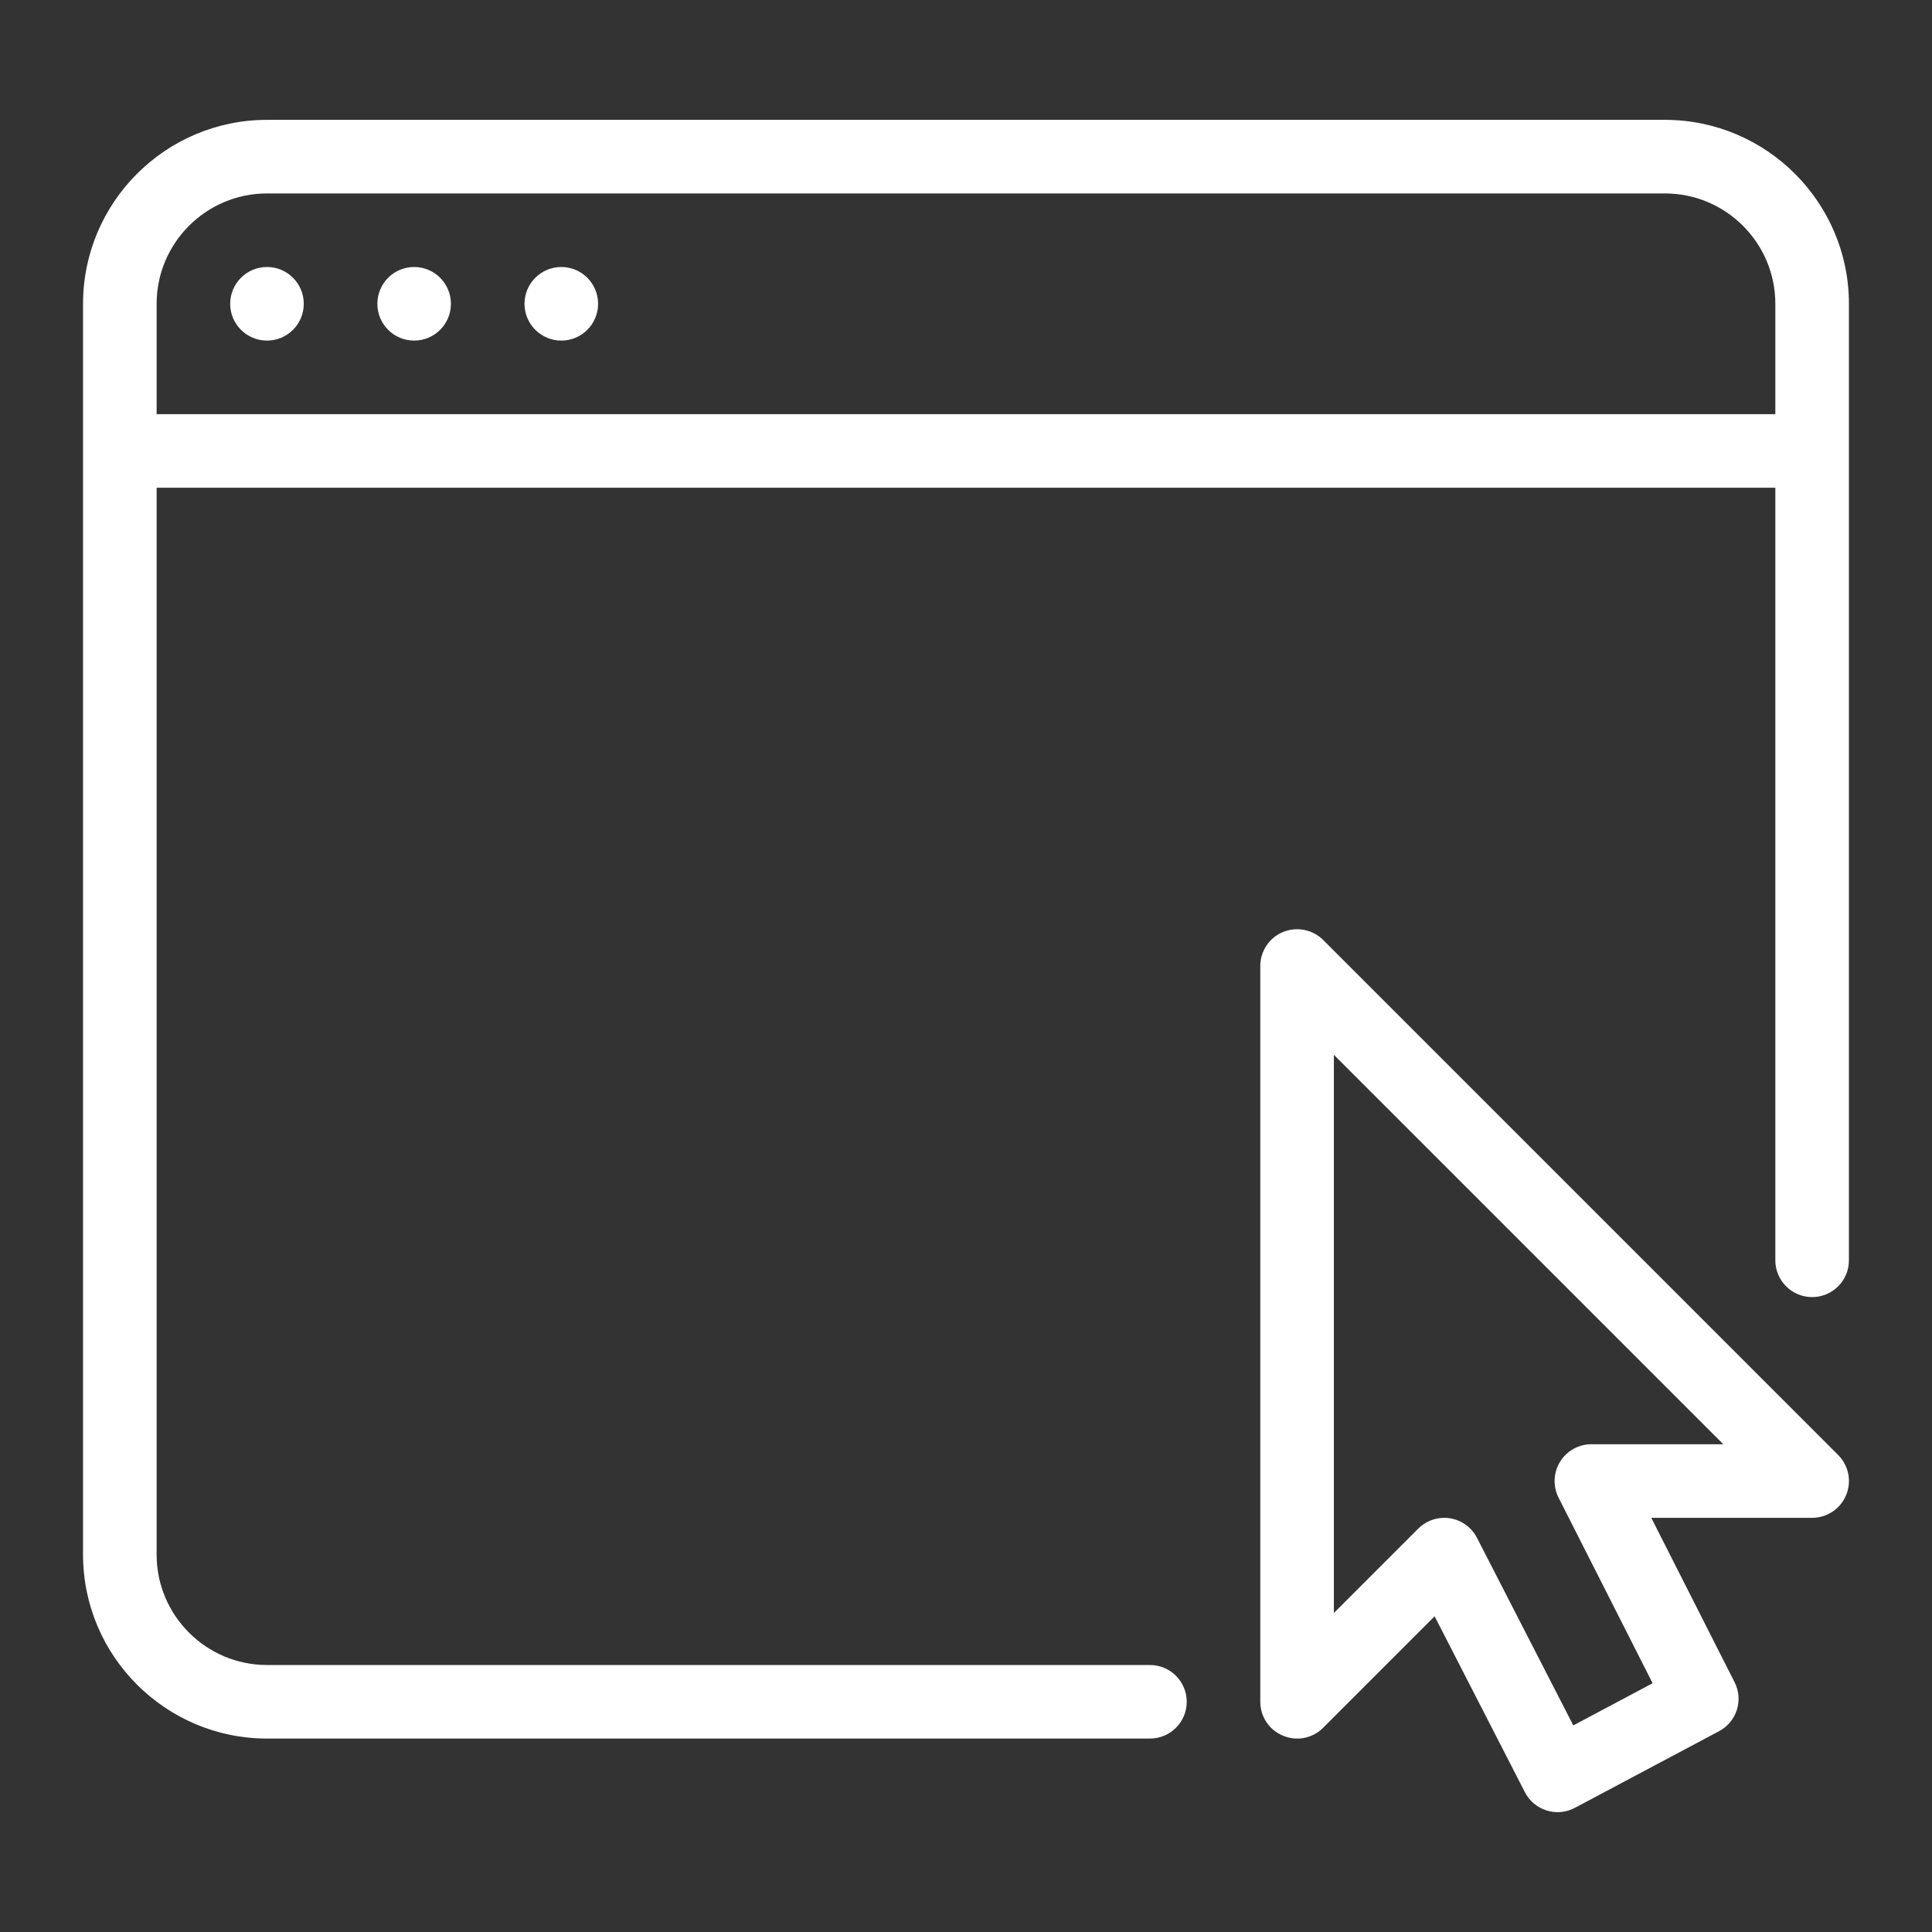 <svg width="56" height="56" viewBox="0 0 56 56" fill="none" xmlns="http://www.w3.org/2000/svg">
<rect x="0" y="0" width="56" height="56" fill="#333333" stroke="none"/>
<path d="M48.26 3.474H7.739C4.8 3.474 2.407 5.867 2.407 8.806V45.062C2.407 48.001 4.8 50.393 7.739 50.393H33.331C33.92 50.393 34.398 49.916 34.398 49.327C34.398 48.738 33.92 48.261 33.331 48.261H7.739C5.975 48.261 4.54 46.825 4.54 45.062V14.138H51.459V36.531C51.459 37.12 51.937 37.597 52.526 37.597C53.114 37.597 53.592 37.12 53.592 36.531V8.806C53.592 5.867 51.199 3.474 48.26 3.474ZM51.459 12.005H4.54V8.806C4.54 7.042 5.975 5.607 7.739 5.607H48.26C50.024 5.607 51.459 7.042 51.459 8.806V12.005H51.459Z" fill="white"/>
<path d="M7.739 9.872C8.328 9.872 8.805 9.395 8.805 8.806C8.805 8.217 8.328 7.739 7.739 7.739C7.15 7.739 6.672 8.217 6.672 8.806C6.672 9.395 7.15 9.872 7.739 9.872Z" fill="white"/>
<path d="M12.004 9.872C12.593 9.872 13.07 9.395 13.07 8.806C13.07 8.217 12.593 7.739 12.004 7.739C11.415 7.739 10.938 8.217 10.938 8.806C10.938 9.395 11.415 9.872 12.004 9.872Z" fill="white"/>
<path d="M16.27 9.872C16.859 9.872 17.336 9.395 17.336 8.806C17.336 8.217 16.859 7.739 16.27 7.739C15.681 7.739 15.203 8.217 15.203 8.806C15.203 9.395 15.681 9.872 16.27 9.872Z" fill="white"/>
<path d="M53.28 42.174L38.352 27.245C38.047 26.942 37.59 26.851 37.189 27.015C36.79 27.179 36.53 27.569 36.53 28V49.327C36.53 49.758 36.79 50.148 37.189 50.31C37.59 50.479 38.044 50.387 38.352 50.08L41.583 46.849L44.199 51.946C44.329 52.202 44.558 52.392 44.828 52.477C44.933 52.509 45.042 52.526 45.148 52.526C45.321 52.526 45.492 52.483 45.65 52.4L49.827 50.18C50.339 49.909 50.542 49.276 50.277 48.758L47.863 43.995H52.525C52.956 43.995 53.346 43.735 53.511 43.336C53.677 42.937 53.585 42.479 53.28 42.174ZM46.127 41.862C45.756 41.862 45.413 42.054 45.219 42.37C45.025 42.686 45.008 43.08 45.176 43.411L47.902 48.789L45.603 50.012L42.811 44.575C42.655 44.273 42.365 44.061 42.028 44.008C41.973 43.999 41.917 43.995 41.862 43.995C41.583 43.995 41.31 44.106 41.107 44.309L38.663 46.753V30.574L49.951 41.862H46.127Z" fill="white"/>
</svg>
